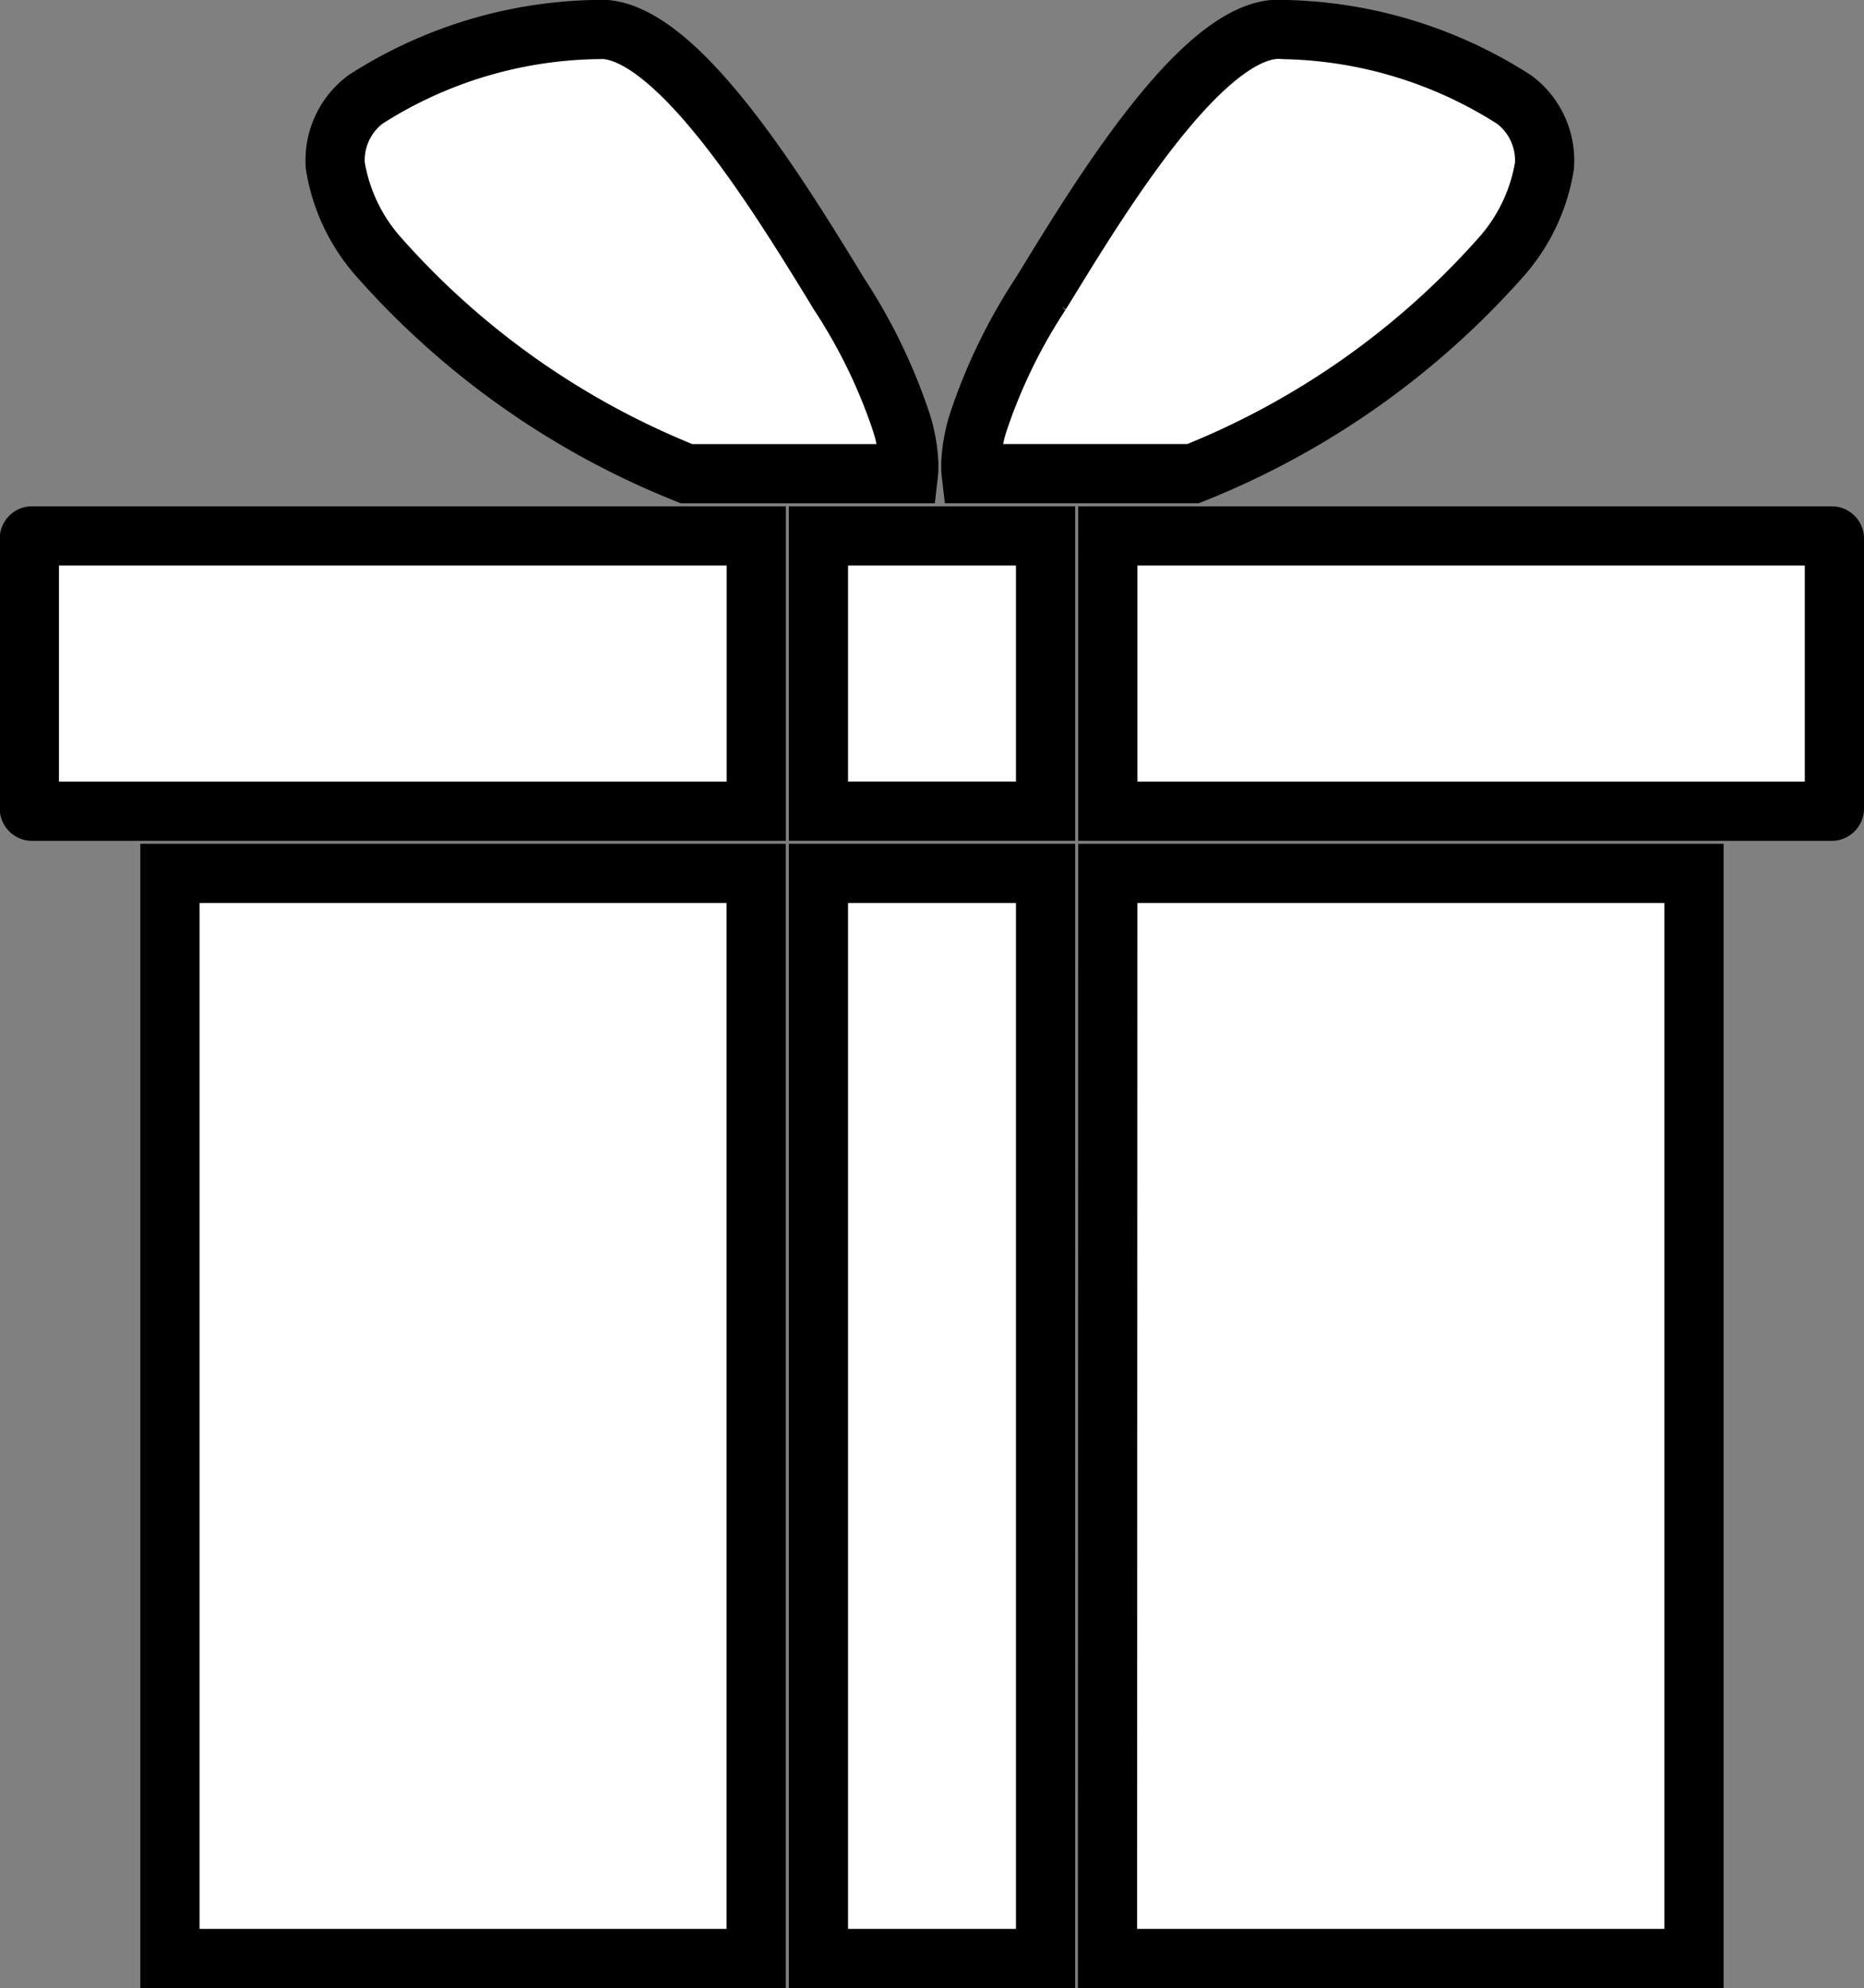 <svg xmlns="http://www.w3.org/2000/svg" width="31.48" height="33.571" viewBox="0 0 31.48 33.571">
  <rect x="0" y="0" width="31.48" height="33.571" fill="#808080" stroke="none"/>
  <g id="Group_1030" data-name="Group 1030" transform="translate(-312.215 -2923.599)">
    <path id="Path_41421" data-name="Path 41421" d="M21.213,19.249h3.836V37.573H21.213Zm0-1.05h3.836V13.551H21.213ZM7.9,13.564a.044.044,0,0,0-.013.031v4.56a.043.043,0,0,0,.013.031.044.044,0,0,0,.031.014H20.163V13.551H7.936A.044.044,0,0,0,7.9,13.564Zm2.361,24.009h9.9V19.249h-9.9Zm15.834,0H36V19.249H26.1ZM38.358,13.564a.045.045,0,0,0-.031-.013H26.1V18.2H38.327a.045.045,0,0,0,.031-.014.043.043,0,0,0,.013-.031v-4.56A.044.044,0,0,0,38.358,13.564ZM22.739,12.411v-.092a2.719,2.719,0,0,0-.12-.668,9.276,9.276,0,0,0-1.06-2.189L21.4,9.2c-.027-.042-.015-.023,0,0s.036.06,0,0c-.919-1.491-2.668-4.331-3.95-4.2a7.436,7.436,0,0,0-3.883,1.178A1.28,1.28,0,0,0,13.054,7.3a3.055,3.055,0,0,0,.715,1.52A13.725,13.725,0,0,0,18.986,12.5h3.747Q22.738,12.457,22.739,12.411ZM32.758,8.824a3.056,3.056,0,0,0,.716-1.52,1.281,1.281,0,0,0-.512-1.122A7.458,7.458,0,0,0,29.077,5c-1.283-.135-3.032,2.706-3.95,4.2h0c-.056.092-.109.179-.16.26a9.291,9.291,0,0,0-1.06,2.189,2.75,2.75,0,0,0-.12.668c0,.031,0,.063,0,.093a.883.883,0,0,0,.006.089H27.54A13.757,13.757,0,0,0,32.758,8.824Z" transform="translate(304.824 2919.098)" fill="#fff" stroke="#000" stroke-width="1" fill-rule="evenodd"/>
  </g>
</svg>
